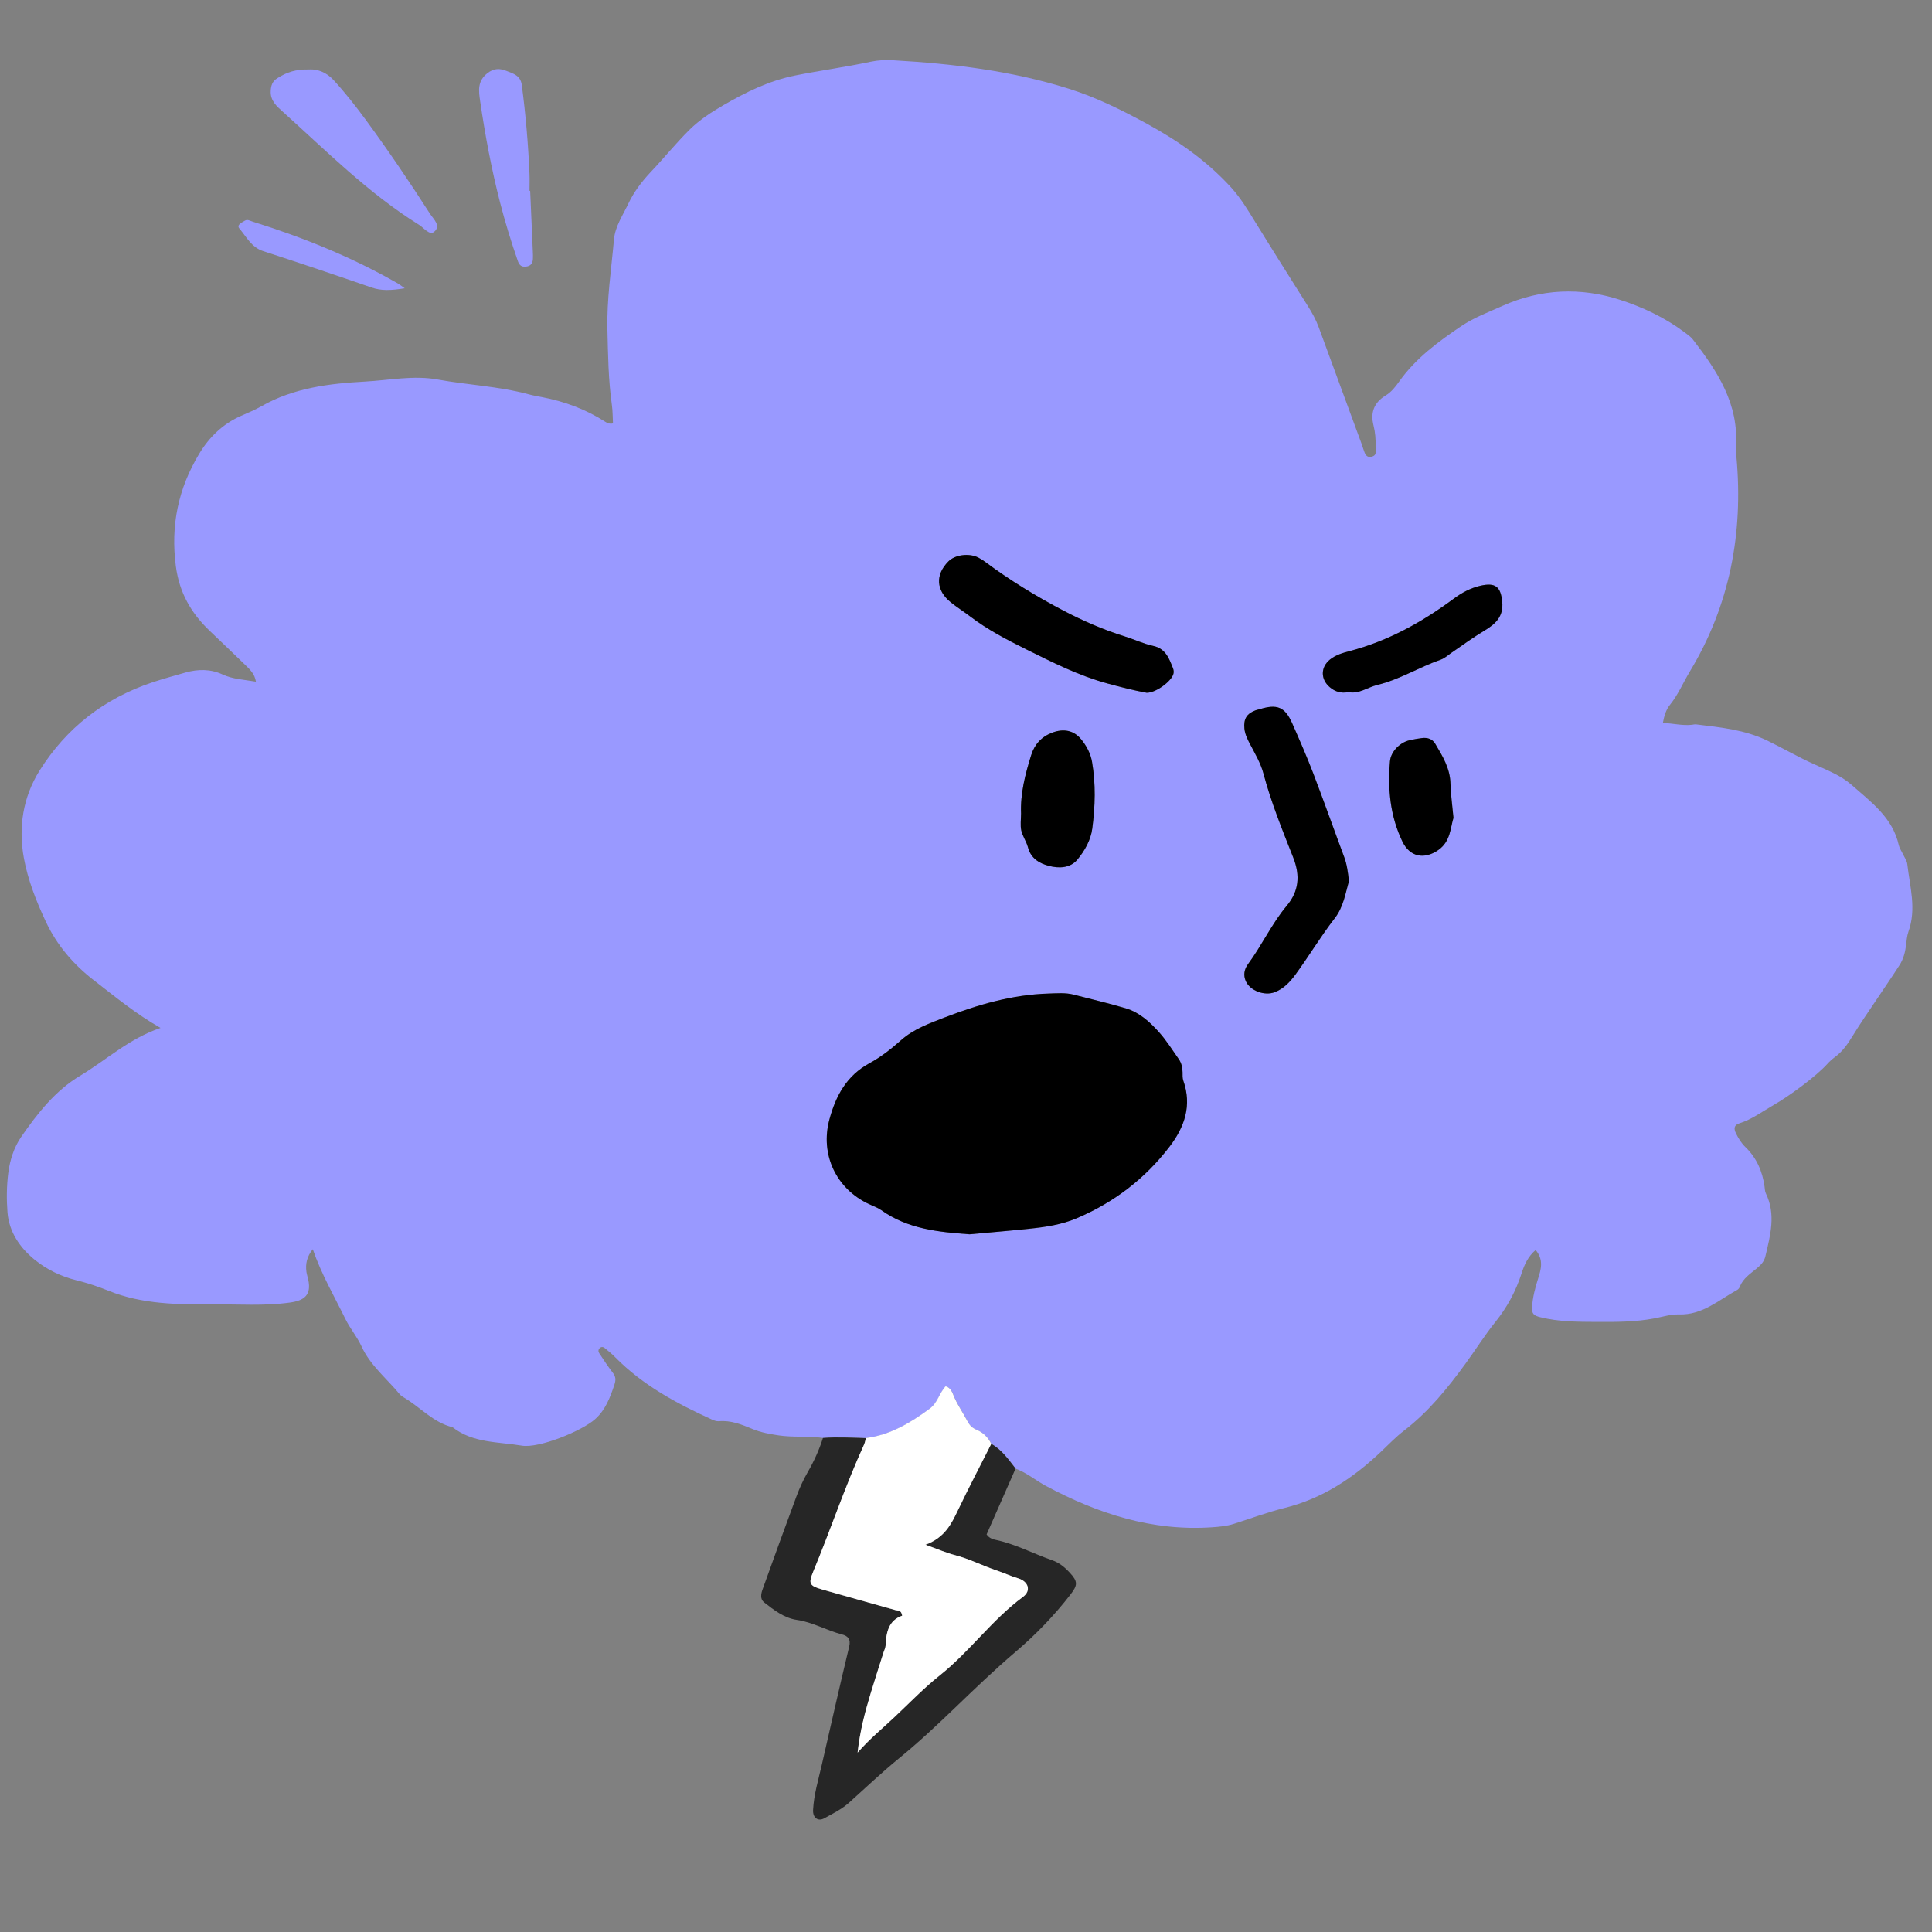 <?xml version="1.0" encoding="UTF-8"?>
<svg id="Layer_1" xmlns="http://www.w3.org/2000/svg" version="1.1" viewBox="0 0 800 800">
  <rect x="0" y="0" width="800" height="800" fill="#808080" stroke="none"/>
  <!-- Generator: Adobe Illustrator 29.1.0, SVG Export Plug-In . SVG Version: 2.1.0 Build 142)  -->
  <defs>
    <style>
      .st0 {
        fill: #99f;
      }

      .st1 {
        fill: #fff;
      }

      .st2 {
        fill: #262626;
      }
    </style>
  </defs>
  <path class="st0" d="M601.86,338.62c-.49-5.34-1.13-9.74-1.24-14.16-.16-6.3-3.26-11.37-6.3-16.49-1.22-2.04-3.24-2.65-5.51-2.37-1.71.21-3.43.52-5.11.9-3.96.89-7.79,4.66-8.13,8.74-.97,11.46.06,22.7,5.15,33.23,3.09,6.39,9.03,7.56,14.87,3.49,5.09-3.56,4.98-9.17,6.28-13.35M558.35,286.59c4.31.91,7.91-1.99,11.98-2.97,9.23-2.21,17.32-7.36,26.21-10.45,1.59-.55,2.95-1.8,4.37-2.79,4.56-3.16,9.05-6.42,13.82-9.29,4.4-2.64,7.91-5.75,7.3-11.88-.62-6.2-2.76-8.11-9.04-6.66-4.19.97-7.74,2.91-11.25,5.52-12.93,9.58-26.89,17.31-42.6,21.47-2.98.79-5.98,1.59-8.45,3.59-3.91,3.18-3.91,8.16-.07,11.42,2.19,1.86,4.66,2.64,7.72,2.05M422.8,337.01c0,2.31-.38,4.69.1,6.89.53,2.4,2.14,4.55,2.76,6.95,1.19,4.6,4.73,6.65,8.63,7.68,4.15,1.09,8.85,1,11.82-2.57,3.05-3.67,5.56-8.09,6.19-12.9,1.2-9.17,1.48-18.43-.11-27.62-.6-3.45-2.27-6.57-4.49-9.29-3.1-3.8-7.34-4.54-11.95-2.79-4.54,1.71-7.36,4.87-8.76,9.33-2.48,7.91-4.54,15.92-4.18,24.32M474.8,286.87c3.72.06,10.21-4.65,11.07-7.81.19-.69.14-1.57-.12-2.23-1.63-4.11-3.02-8.25-8.32-9.39-3.93-.85-7.64-2.65-11.5-3.85-8.88-2.75-17.38-6.46-25.57-10.74-11.27-5.9-22.15-12.53-32.38-20.16-.92-.69-1.91-1.34-2.93-1.85-3.87-1.92-9.6-1.13-12.33,1.62-5.49,5.52-5.15,12.01,1,16.96,2.54,2.04,5.32,3.78,7.91,5.76,7.2,5.5,15.15,9.65,23.25,13.67,10.88,5.4,21.67,10.88,33.47,14.11,5.59,1.53,11.18,2.93,16.46,3.91M558.58,364.78c-.46-3.8-.84-6.84-1.93-9.78-4.31-11.57-8.42-23.21-12.84-34.73-2.69-7.02-5.7-13.93-8.75-20.8-2.99-6.74-6.24-8.05-13.44-5.81-.55.17-1.13.25-1.68.45-3.72,1.39-5.04,3.56-4.66,7.57.25,2.57,1.47,4.78,2.63,7,1.97,3.76,4.14,7.46,5.24,11.58,3.17,11.97,7.85,23.43,12.37,34.89,2.98,7.56,2.27,13.98-2.73,19.94-6.25,7.46-10.26,16.34-15.99,24.1-1.62,2.19-2.04,4.64-.93,7.1,1.8,3.99,7.76,6.17,11.93,4.56,3.77-1.45,6.36-4.24,8.68-7.4,5.59-7.62,10.41-15.77,16.22-23.25,3.61-4.65,4.48-10.56,5.88-15.43M401.57,511.09c8-.73,16.27-1.41,24.51-2.28,6.72-.7,13.4-1.66,19.71-4.33,15.41-6.53,28.3-16.37,38.46-29.64,6.23-8.14,9.37-17.1,5.7-27.41-.37-1.05-.27-2.29-.29-3.44-.03-1.98-.49-3.87-1.61-5.48-2.66-3.8-5.14-7.77-8.22-11.19-3.74-4.16-7.99-8.05-13.48-9.73-7.17-2.18-14.51-3.84-21.78-5.73-3.43-.89-6.89-.56-10.37-.46-15.08.44-29.3,4.6-43.22,9.97-6.3,2.42-12.76,4.79-17.87,9.33-4.07,3.62-8.37,6.99-13.06,9.54-9.48,5.15-13.98,13.54-16.62,23.32-3.89,14.48,2.79,28.63,16.34,35,1.74.82,3.63,1.46,5.18,2.56,10.92,7.76,23.55,9.04,36.62,9.98M340.74,595.42c-6.13-.9-12.34-.14-18.49-1.08-3.66-.56-7.25-1.21-10.65-2.62-4.48-1.85-8.92-3.69-13.95-3.22-.9.08-1.92-.27-2.77-.66-14.63-6.66-28.69-14.2-40.13-25.82-1.35-1.37-2.85-2.6-4.35-3.82-.61-.49-1.39-.63-2.07.02-.67.64-.64,1.46-.21,2.11,1.81,2.73,3.6,5.49,5.61,8.08,1.33,1.72,1.33,3.07.61,5.19-1.77,5.19-3.62,10.17-7.83,13.97-5.42,4.9-23.26,12.24-30.44,11.04-9.73-1.63-20.22-1-28.68-7.63-8.02-1.94-13.34-8.3-20.11-12.28-.66-.39-1.34-.84-1.82-1.43-5.37-6.5-12.14-11.85-15.77-19.78-1.84-4.01-4.75-7.38-6.72-11.42-4.56-9.34-9.84-18.34-13.46-28.8-2.49,3.14-3.07,6.14-2.62,9.4.16,1.14.56,2.25.79,3.38,1.21,6.05-1.46,8.46-7.6,9.31-10.58,1.47-21.17.69-31.71.75-14.61.08-29.39.04-43.38-5.61-4.28-1.73-8.7-3.22-13.19-4.32-6.53-1.6-12.53-4.53-17.55-8.64-6.01-4.91-10.52-11.44-11.15-19.56-.42-5.37-.36-10.87.31-16.2.67-5.32,2.33-10.64,5.4-15.07,6.72-9.71,14.1-19.12,24.34-25.25,10.86-6.51,20.27-15.39,33.32-19.82-10.37-5.91-18.82-12.96-27.52-19.66-8.53-6.57-15.43-14.62-20.01-24.42-3.94-8.41-7.38-17.15-9.05-26.23-2.34-12.7-.41-25.24,6.52-36.28,11.05-17.61,26.7-29.77,46.48-36.43,4.57-1.54,9.24-2.81,13.88-4.13,5.18-1.47,10.42-1.51,15.32.76,4.34,2.01,8.91,2.16,13.88,3.01-.5-3.19-2.44-4.99-4.26-6.77-4.96-4.87-10.04-9.62-15.05-14.44-7.59-7.3-12.4-15.7-13.84-26.57-2.23-16.87.99-32.19,9.67-46.59,4.2-6.97,9.81-12.37,17.32-15.69,2.82-1.25,5.7-2.42,8.38-3.95,13.32-7.62,27.99-9.43,42.93-10.25,10.02-.55,20.13-2.67,30.06-.86,12.5,2.28,25.27,2.79,37.59,6.1,1.85.5,3.75.84,5.64,1.2,9.37,1.8,18.16,5.03,26.21,10.21.79.51,1.69.98,3.2.69-.14-2.5-.1-5.12-.46-7.68-1.46-10.31-1.59-20.67-1.84-31.07-.31-12.6,1.6-24.94,2.7-37.38.49-5.52,3.73-10.14,5.99-14.95,2.26-4.8,5.66-9.26,9.34-13.14,5.42-5.72,10.36-11.86,15.98-17.42,4.2-4.15,9.13-7.32,14-10.14,9.25-5.36,18.82-10.11,29.69-12.3,10.41-2.09,20.92-3.48,31.29-5.7,3.08-.66,6.13-.8,9.21-.62,24.73,1.42,49.18,4.32,72.96,11.83,11.33,3.58,21.85,8.81,32.16,14.43,12.91,7.04,24.92,15.42,34.96,26.45,3.96,4.37,6.88,9.26,9.91,14.18,7.19,11.67,14.51,23.25,21.82,34.85,1.76,2.79,3.35,5.64,4.49,8.74,5.93,16.13,11.86,32.25,17.79,48.37.27.73.46,1.47.74,2.2.61,1.6.95,3.64,3.37,3.12,2.51-.55,1.6-2.73,1.67-4.31.11-2.9-.13-5.8-.84-8.63-1.36-5.34.2-9.47,4.97-12.37,2.35-1.43,4.03-3.51,5.61-5.76,6.81-9.63,16.13-16.51,25.77-23.01,5.31-3.57,11.31-5.79,17.08-8.38,15.79-7.08,32.3-7.76,48.55-2.53,9.45,3.04,18.65,7.36,26.77,13.45,1.23.92,2.56,1.82,3.49,3.01,10.16,13.14,19.16,26.78,17.79,44.55-.1,1.34.12,2.7.24,4.04,2.89,31.64-2.73,61.44-19.27,88.85-2.78,4.61-4.85,9.63-8.29,13.89-1.52,1.87-2.34,4.38-2.9,7.46,4.2.14,8.03,1.19,12.02.75.57-.06,1.16-.24,1.72-.17,10.1,1.23,20.17,2.18,29.63,6.78,6.4,3.11,12.54,6.68,19.03,9.62,5.43,2.46,11.3,4.74,15.66,8.58,7.97,7.04,17.08,13.54,19.62,25.01.28,1.28,1.12,2.44,1.69,3.66.65,1.4,1.68,2.76,1.84,4.22,1.06,9.29,3.86,18.55.48,27.95-.64,1.79-.76,3.78-1,5.69-.37,2.92-1.12,5.73-2.7,8.19-3.12,4.86-6.41,9.6-9.61,14.41-3.31,4.96-6.73,9.85-9.82,14.93-2.03,3.35-4.21,6.45-7.4,8.79-1.08.79-2.1,1.71-3,2.71-4.76,5.27-15.8,13.36-22.32,17.09-4.68,2.67-8.98,5.96-14.23,7.6-2.13.66-2.32,2.15-1.34,4.12,1.04,2.1,2.21,4.03,3.92,5.68,4.63,4.47,7.04,10.04,7.91,16.35.13.96.14,1.99.55,2.83,4.23,8.73,1.85,17.35-.19,26.02-.53,2.29-1.95,3.67-3.6,5.05-2.65,2.22-5.66,4.1-6.99,7.57-.19.51-.6,1.07-1.07,1.32-7.69,4.19-14.42,10.48-24.14,10.16-3.39-.11-6.84,1.02-10.25,1.66-7.82,1.47-15.81,1.48-23.64,1.44-7.81-.04-15.8-.01-23.57-1.96-2.5-.63-3.55-1.31-3.38-4.12.26-4.1,1.27-7.94,2.5-11.82,1.21-3.82,2.43-7.82-1-11.87-3.15,2.62-4.7,6.15-5.81,9.62-2.4,7.45-5.98,14.09-10.89,20.2-4.35,5.4-8.05,11.32-12.14,16.94-7.49,10.32-15.47,20.2-25.7,28.06-3.35,2.58-6.32,5.67-9.4,8.6-11.51,10.93-24.33,19.49-40.02,23.38-7.1,1.76-13.99,4.36-20.98,6.57-2.96.94-5.98,1.22-9.09,1.43-24.77,1.69-47.25-5.63-68.72-17.1-4.25-2.27-7.96-5.47-12.54-7.16-2.98-3.79-5.71-7.83-10.09-10.24-1.29-2.73-3.37-4.7-6.13-5.85-1.71-.72-2.81-1.81-3.67-3.45-1.78-3.41-4.02-6.56-5.56-10.13-.72-1.67-1.24-3.74-3.52-4.44-2.62,2.79-3.32,6.9-6.62,9.32-7.99,5.85-16.3,10.86-26.37,12.15-5.94-.16-11.88-.53-17.83-.06"/>
  <path class="st2" d="M410.44,597.88c4.38,2.41,7.11,6.45,10.08,10.24-4.02,9.13-8.04,18.27-11.99,27.24,1.15,1.71,2.8,2.06,4.21,2.37,7.98,1.74,15.16,5.62,22.79,8.27,3.08,1.07,5.35,2.95,7.45,5.23,3.33,3.6,3.33,5.08.33,8.96-6.75,8.73-14.37,16.64-22.75,23.77-8.68,7.38-16.88,15.29-25.09,23.17-7.52,7.22-15.1,14.35-23.2,20.95-7.14,5.82-13.82,12.19-20.68,18.35-3.04,2.74-6.72,4.51-10.23,6.46-2.66,1.48-4.84-.22-4.68-3.39.31-6.38,2.18-12.5,3.6-18.69,3.75-16.33,7.42-32.69,11.35-48.98.77-3.17-.61-4.44-3.01-5.06-6.33-1.64-12.06-5.05-18.66-6.01-5.27-.76-9.46-4.06-13.54-7.24-1.76-1.37-1.31-3.58-.65-5.4,4.62-12.86,9.26-25.72,14.03-38.52,1.27-3.42,2.8-6.8,4.63-9.96,2.61-4.53,4.76-9.23,6.34-14.2,5.95-.47,11.89-.09,17.83.06-.27.91-.43,1.88-.82,2.75-7.84,17.21-13.79,35.16-21.05,52.61-2.04,4.89-1.57,5.8,3.67,7.31,10.13,2.92,20.3,5.69,30.44,8.57.95.27,2.41-.13,2.75,2.31-5.64,1.94-6.63,6.95-6.87,12.38-.04.93-.53,1.84-.83,2.76-1.8,5.7-3.66,11.38-5.38,17.11-2.29,7.61-4.37,15.27-5.38,24.42,5.24-5.93,10.48-10.17,15.37-14.78,6.14-5.79,12.06-11.95,18.61-17.15,12.46-9.89,21.66-23.09,34.49-32.53,3.5-2.58,2.29-6.42-2.09-7.72-2.98-.89-5.76-2.21-8.66-3.17-5.85-1.94-11.34-4.83-17.34-6.38-3.72-.96-7.29-2.54-12.28-4.33,7.96-2.94,10.71-8.57,13.48-14.37,4.4-9.22,9.15-18.26,13.75-27.38"/>
  <path class="st0" d="M128.33,28.74c3.32-.09,6.85,1.19,9.86,4.48,4.83,5.27,9.23,10.89,13.44,16.63,9.23,12.59,17.99,25.52,26.42,38.66,1.43,2.22,4.72,5,1.7,7.49-1.92,1.58-4.21-1.64-6.2-2.88-20.93-13.04-38.25-30.45-56.42-46.83-2.48-2.24-5.26-4.55-5.03-8.67.13-2.32.68-3.95,2.75-5.25,4.11-2.58,7.37-3.67,13.47-3.62"/>
  <path class="st0" d="M219.53,78.99c.36,8.09.72,16.18,1.06,24.28.06,1.35.14,2.7.06,4.05-.1,1.72-.9,2.84-2.8,3.07-1.86.22-2.79-.49-3.41-2.25-2.8-8.01-5.27-16.12-7.39-24.33-3.56-13.83-6.17-27.85-8.24-41.96-.61-4.18-1.21-8.2,2.95-11.5,2.77-2.2,5.23-2.08,7.99-.98,2.79,1.11,5.79,1.87,6.31,5.83,1.61,12.25,2.67,24.54,3.19,36.87.09,2.31.01,4.63.01,6.94h.27"/>
  <path class="st0" d="M167.57,119.37c-5.57.89-9.59,1.12-13.76-.33-14.9-5.16-29.84-10.19-44.84-15.06-4.89-1.59-6.91-5.93-9.83-9.34-1.33-1.56,1.05-2.5,2.23-3.25,1.09-.69,2.2.06,3.3.4,20.99,6.57,41.27,14.76,60.37,25.76.48.28.91.65,2.53,1.81"/>
  <path d="M401.57,511.1c-13.07-.93-25.69-2.21-36.61-9.98-1.55-1.1-3.44-1.74-5.19-2.56-13.55-6.36-20.23-20.52-16.33-34.99,2.63-9.79,7.13-18.18,16.62-23.32,4.69-2.55,8.99-5.92,13.06-9.54,5.12-4.55,11.58-6.91,17.87-9.34,13.92-5.36,28.14-9.52,43.22-9.96,3.47-.1,6.94-.43,10.37.45,7.27,1.89,14.6,3.55,21.78,5.73,5.49,1.67,9.74,5.57,13.48,9.72,3.09,3.43,5.56,7.4,8.22,11.19,1.13,1.61,1.58,3.49,1.61,5.48.02,1.15-.08,2.39.29,3.44,3.67,10.31.54,19.27-5.7,27.41-10.16,13.27-23.05,23.11-38.46,29.64-6.31,2.67-12.99,3.63-19.71,4.33-8.25.86-16.51,1.54-24.51,2.28"/>
  <path class="st1" d="M410.44,597.88c-4.6,9.12-9.36,18.16-13.75,27.38-2.77,5.8-5.51,11.43-13.48,14.37,4.99,1.79,8.56,3.37,12.28,4.33,6.01,1.55,11.49,4.44,17.34,6.38,2.9.97,5.69,2.29,8.66,3.17,4.38,1.3,5.59,5.14,2.09,7.72-12.83,9.44-22.03,22.64-34.49,32.53-6.54,5.2-12.46,11.36-18.61,17.15-4.89,4.62-10.13,8.86-15.37,14.78,1.01-9.15,3.09-16.81,5.38-24.42,1.72-5.72,3.58-11.4,5.38-17.11.29-.92.79-1.83.83-2.76.24-5.44,1.23-10.44,6.87-12.38-.33-2.43-1.8-2.04-2.75-2.31-10.14-2.89-20.31-5.66-30.44-8.57-5.23-1.51-5.7-2.42-3.67-7.31,7.26-17.44,13.21-35.4,21.05-52.61.39-.87.55-1.83.82-2.75,10.07-1.29,18.38-6.3,26.37-12.15,3.3-2.42,3.99-6.52,6.62-9.31,2.28.69,2.79,2.76,3.52,4.43,1.54,3.57,3.78,6.72,5.56,10.13.86,1.63,1.95,2.73,3.67,3.44,2.75,1.15,4.83,3.12,6.13,5.85"/>
  <path d="M558.58,364.78c-1.4,4.87-2.26,10.78-5.87,15.42-5.82,7.48-10.64,15.63-16.23,23.25-2.32,3.16-4.91,5.95-8.68,7.4-4.16,1.6-10.13-.57-11.93-4.56-1.11-2.45-.69-4.91.93-7.1,5.74-7.76,9.75-16.64,15.99-24.1,4.99-5.96,5.7-12.39,2.73-19.94-4.52-11.47-9.2-22.92-12.37-34.89-1.09-4.12-3.26-7.82-5.24-11.58-1.16-2.21-2.38-4.42-2.63-7-.38-4.01.94-6.18,4.66-7.57.54-.2,1.13-.28,1.68-.45,7.19-2.25,10.45-.93,13.43,5.81,3.05,6.88,6.06,13.78,8.75,20.8,4.41,11.53,8.52,23.17,12.84,34.73,1.1,2.94,1.47,5.98,1.93,9.79"/>
  <path d="M474.8,286.86c-5.27-.97-10.87-2.38-16.45-3.91-11.81-3.23-22.6-8.72-33.48-14.11-8.09-4.02-16.05-8.16-23.25-13.66-2.59-1.98-5.37-3.72-7.91-5.76-6.15-4.95-6.49-11.43-1-16.96,2.73-2.75,8.46-3.53,12.33-1.61,1.03.51,2.01,1.15,2.94,1.84,10.23,7.62,21.11,14.26,32.38,20.16,8.18,4.28,16.69,7.98,25.57,10.74,3.86,1.2,7.58,3,11.51,3.84,5.29,1.14,6.69,5.28,8.31,9.4.26.66.31,1.54.13,2.22-.86,3.16-7.35,7.87-11.07,7.81"/>
  <path d="M422.8,337.01c-.36-8.4,1.71-16.41,4.18-24.32,1.4-4.46,4.23-7.62,8.76-9.33,4.62-1.74,8.86-1,11.96,2.79,2.21,2.71,3.88,5.84,4.48,9.29,1.59,9.19,1.31,18.44.11,27.62-.63,4.81-3.13,9.23-6.19,12.9-2.97,3.57-7.68,3.66-11.82,2.57-3.91-1.03-7.45-3.09-8.63-7.68-.62-2.39-2.23-4.54-2.76-6.95-.48-2.2-.1-4.58-.1-6.89"/>
  <path d="M558.35,286.59c-3.06.59-5.53-.18-7.73-2.05-3.83-3.26-3.84-8.25.07-11.42,2.46-2,5.47-2.81,8.45-3.6,15.71-4.16,29.67-11.89,42.6-21.46,3.51-2.61,7.06-4.55,11.26-5.52,6.28-1.45,8.43.45,9.04,6.66.61,6.14-2.91,9.24-7.3,11.88-4.77,2.87-9.26,6.13-13.83,9.29-1.42.99-2.78,2.24-4.37,2.79-8.9,3.1-16.99,8.23-26.21,10.45-4.07.98-7.68,3.88-11.98,2.97"/>
  <path d="M601.86,338.62c-1.31,4.17-1.19,9.8-6.28,13.35-5.84,4.07-11.78,2.89-14.87-3.49-5.09-10.52-6.12-21.76-5.15-33.23.34-4.07,4.17-7.85,8.13-8.73,1.69-.38,3.39-.69,5.11-.9,2.26-.28,4.29.32,5.5,2.37,3.05,5.12,6.15,10.18,6.3,16.49.11,4.41.76,8.81,1.25,14.16"/>
</svg>
